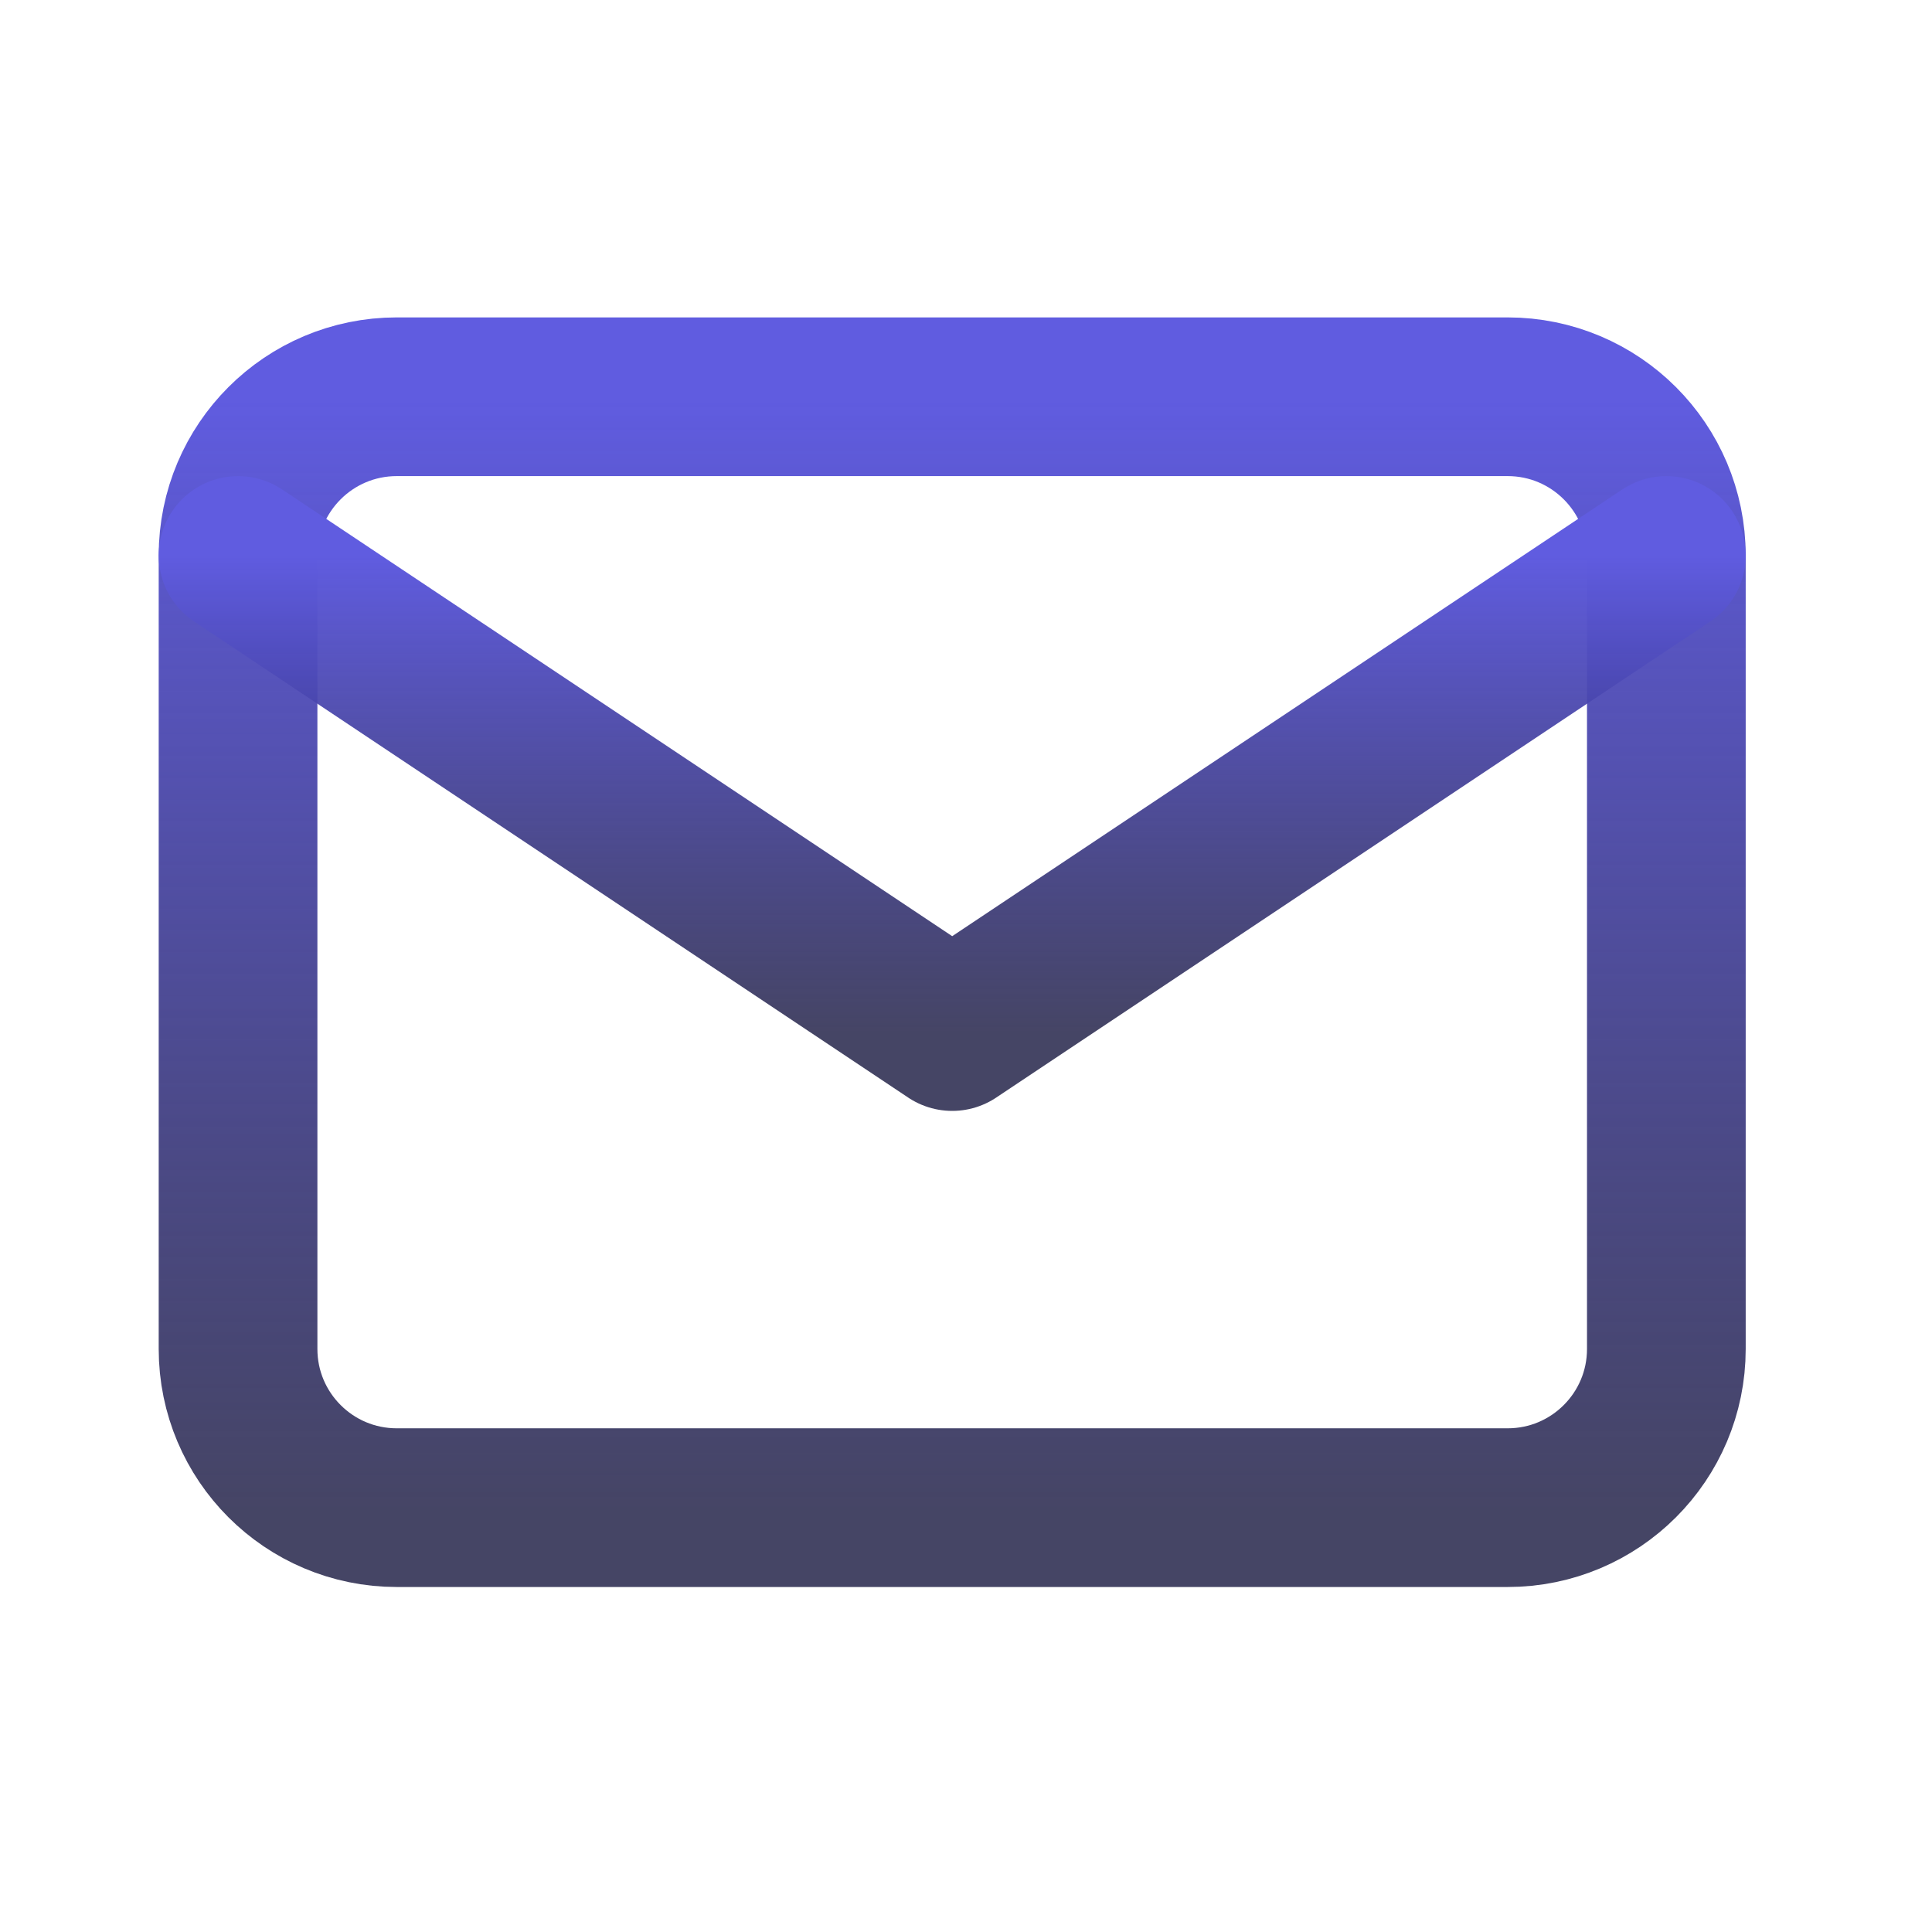 <?xml version="1.0" encoding="UTF-8"?> <svg xmlns="http://www.w3.org/2000/svg" width="56" height="56" viewBox="0 0 56 56" fill="none"> <path d="M43.7 11.5H11.5C8.959 11.5 6.9 13.559 6.9 16.1V39.1C6.9 41.641 8.959 43.7 11.5 43.7H43.7C46.24 43.7 48.3 41.641 48.3 39.1V16.1C48.3 13.559 46.24 11.5 43.7 11.5Z" stroke="url(#paint0_linear_8_27)" stroke-width="4.6" stroke-linecap="round" stroke-linejoin="round"></path> <path d="M6.9 16.1L27.6 29.9L48.3 16.1" stroke="url(#paint1_linear_8_27)" stroke-width="4.6" stroke-linecap="round" stroke-linejoin="round"></path> <defs> <linearGradient id="paint0_linear_8_27" x1="27.6" y1="11.5" x2="27.6" y2="43.7" gradientUnits="userSpaceOnUse"> <stop stop-color="#605CE0"></stop> <stop offset="1" stop-color="#17163F" stop-opacity="0.8"></stop> </linearGradient> <linearGradient id="paint1_linear_8_27" x1="27.6" y1="16.1" x2="27.6" y2="29.9" gradientUnits="userSpaceOnUse"> <stop stop-color="#605CE0"></stop> <stop offset="1" stop-color="#17163F" stop-opacity="0.8"></stop> </linearGradient> </defs> </svg> 